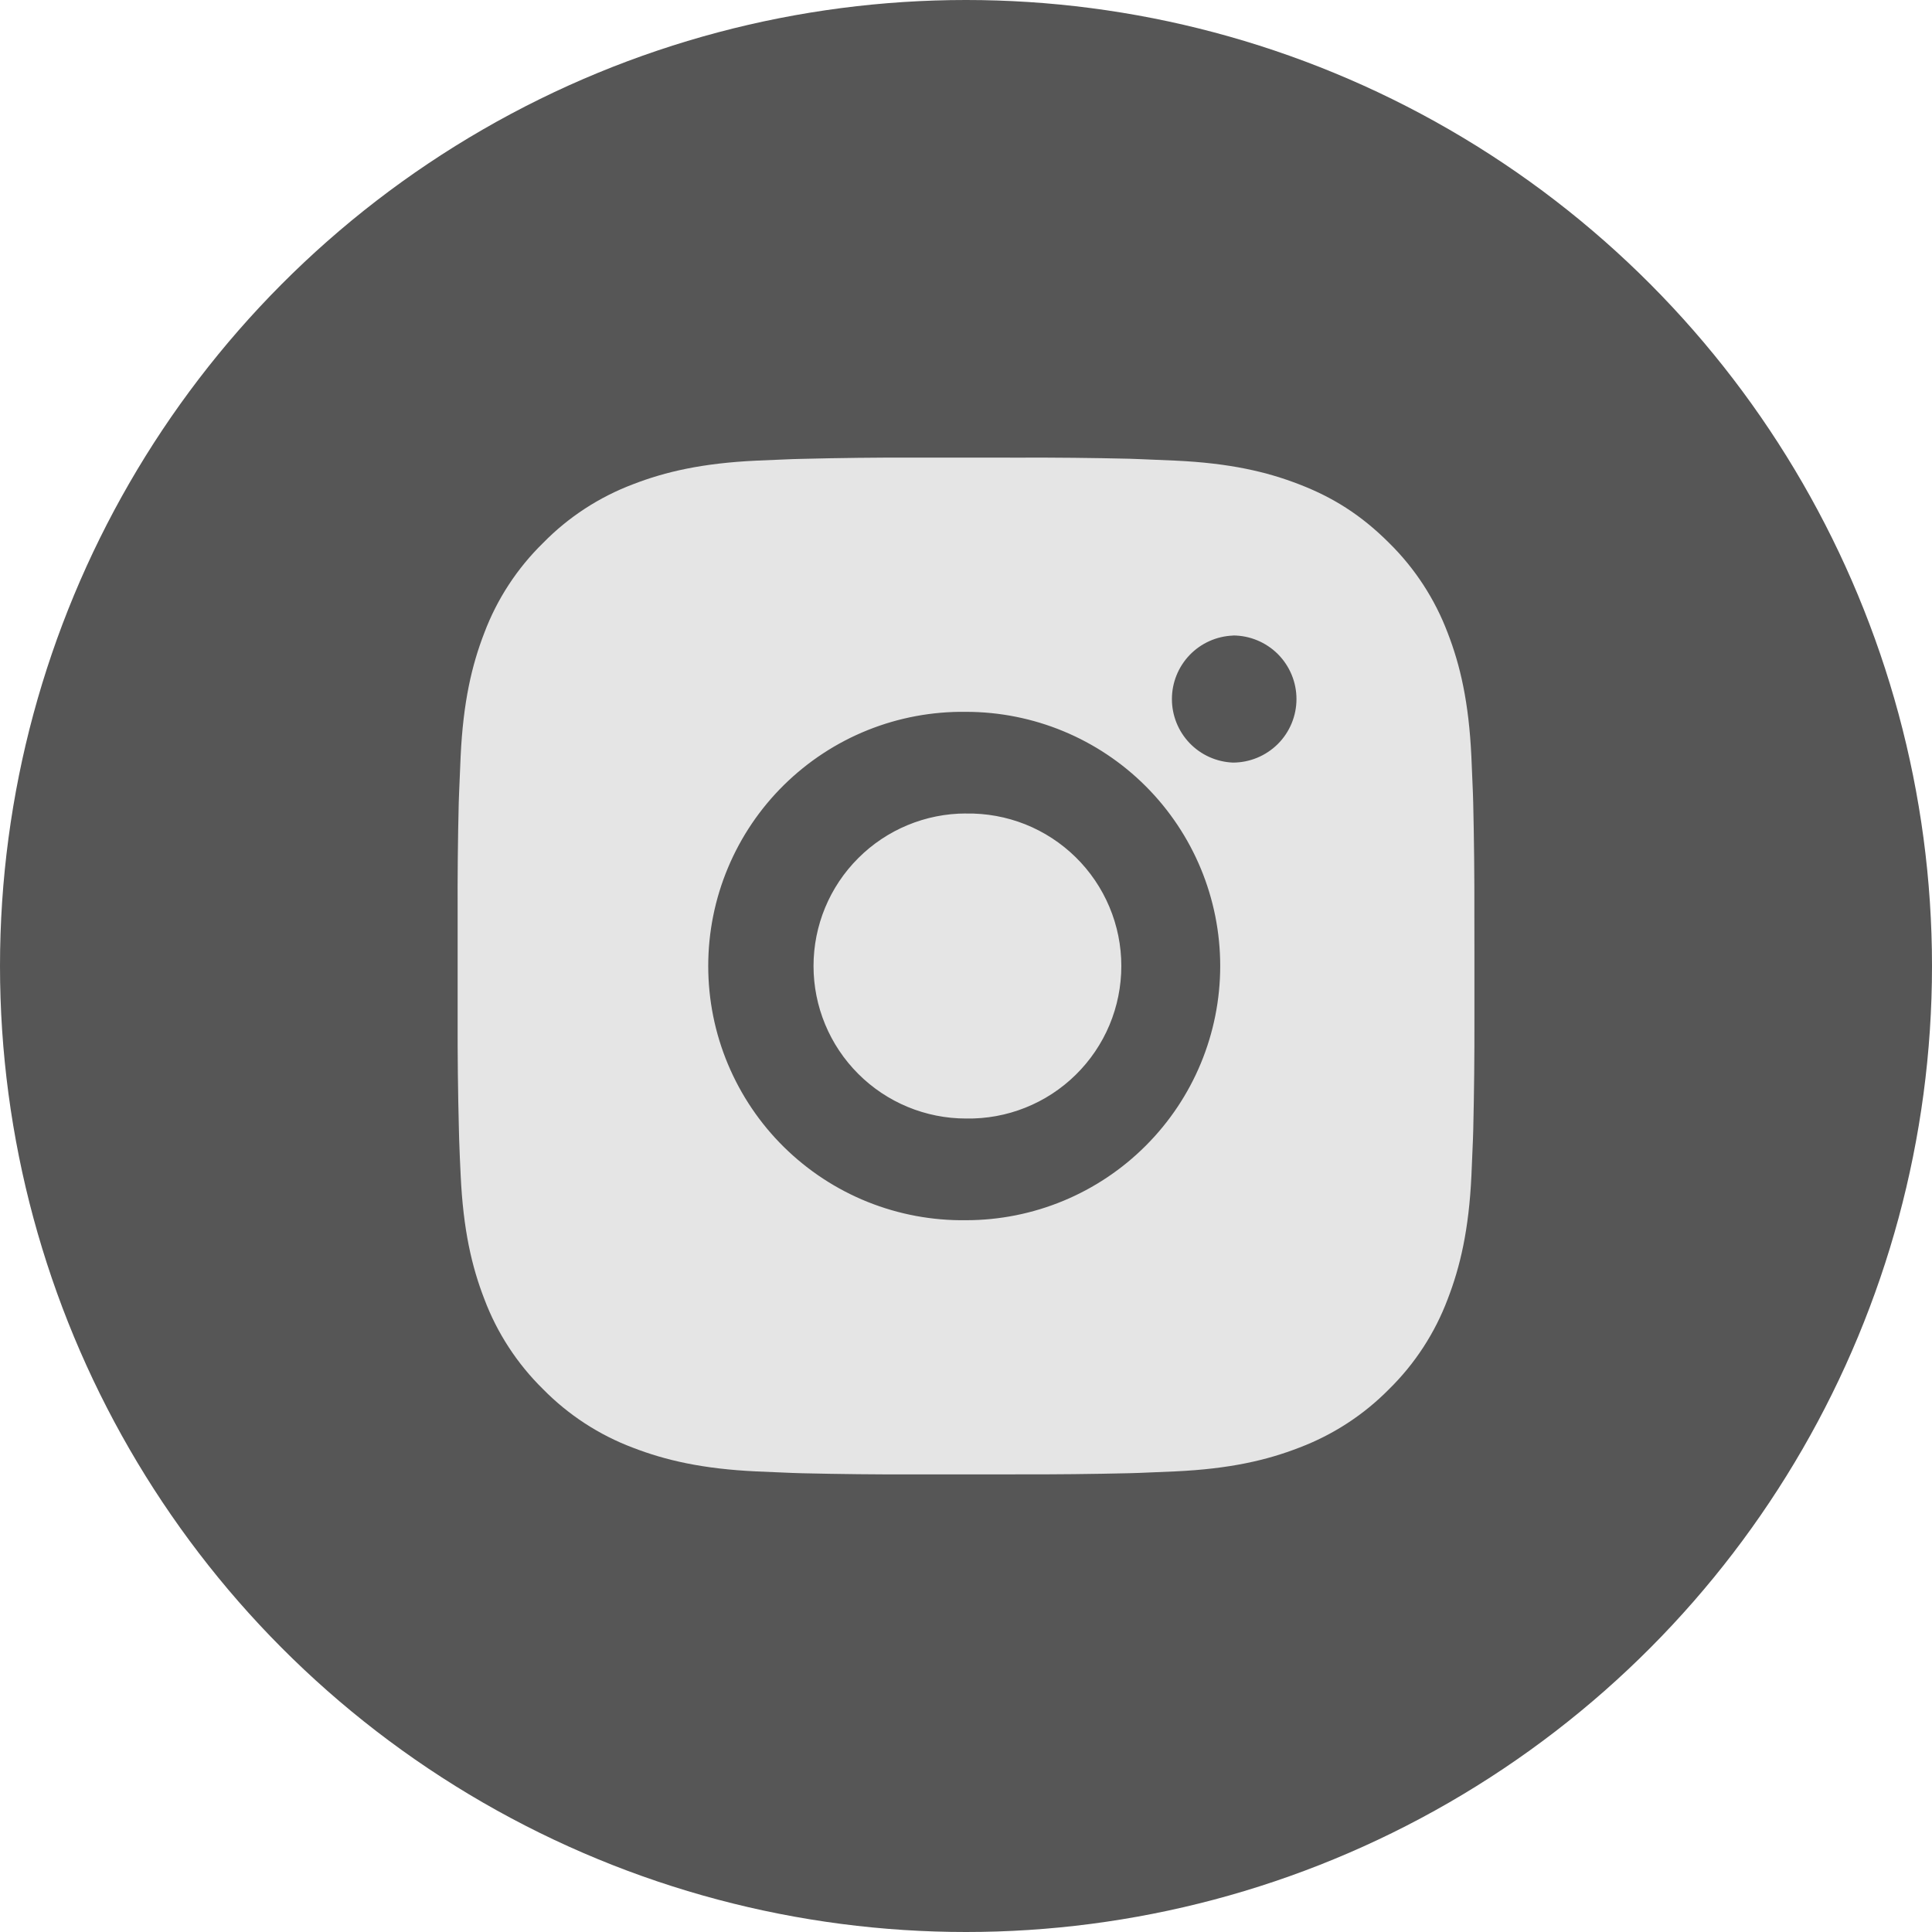 <svg width="38" height="38" viewBox="0 0 38 38" fill="none" xmlns="http://www.w3.org/2000/svg">
<path d="M20.029 9.001C20.758 8.998 21.488 9.006 22.218 9.023L22.412 9.03C22.636 9.038 22.857 9.048 23.124 9.06C24.188 9.11 24.914 9.278 25.551 9.525C26.211 9.779 26.767 10.123 27.323 10.679C27.831 11.179 28.224 11.783 28.476 12.45C28.723 13.087 28.891 13.814 28.941 14.878C28.953 15.144 28.963 15.366 28.971 15.59L28.977 15.784C28.994 16.513 29.002 17.243 29 17.972L29.001 18.718V20.028C29.003 20.758 28.995 21.488 28.978 22.217L28.972 22.411C28.964 22.635 28.954 22.856 28.942 23.123C28.892 24.187 28.722 24.913 28.476 25.55C28.225 26.218 27.832 26.823 27.323 27.322C26.823 27.831 26.218 28.224 25.551 28.475C24.914 28.722 24.188 28.89 23.124 28.94C22.857 28.952 22.636 28.962 22.412 28.97L22.218 28.976C21.488 28.994 20.758 29.002 20.029 28.999L19.283 29H17.974C17.244 29.003 16.514 28.995 15.785 28.977L15.591 28.971C15.353 28.963 15.116 28.953 14.879 28.941C13.815 28.891 13.089 28.721 12.451 28.475C11.783 28.225 11.179 27.831 10.68 27.322C10.171 26.823 9.777 26.218 9.526 25.55C9.279 24.913 9.111 24.187 9.061 23.123C9.049 22.886 9.039 22.649 9.031 22.411L9.026 22.217C9.007 21.488 8.999 20.758 9.001 20.028V17.972C8.998 17.243 9.005 16.513 9.023 15.784L9.03 15.59C9.038 15.366 9.048 15.144 9.06 14.878C9.11 13.813 9.278 13.088 9.525 12.45C9.776 11.783 10.171 11.179 10.681 10.68C11.18 10.171 11.784 9.777 12.451 9.525C13.089 9.278 13.814 9.11 14.879 9.06L15.591 9.03L15.785 9.025C16.514 9.007 17.243 8.998 17.973 9L20.029 9.001ZM19.001 14.001C18.338 13.992 17.68 14.114 17.066 14.361C16.451 14.608 15.891 14.975 15.419 15.44C14.948 15.905 14.573 16.46 14.317 17.071C14.062 17.682 13.93 18.338 13.93 19.001C13.93 19.663 14.062 20.319 14.317 20.93C14.573 21.542 14.948 22.096 15.419 22.561C15.891 23.026 16.451 23.393 17.066 23.64C17.68 23.887 18.338 24.01 19.001 24C20.327 24 21.598 23.473 22.536 22.536C23.474 21.598 24.001 20.326 24.001 19C24.001 17.674 23.474 16.402 22.536 15.465C21.598 14.527 20.327 14.001 19.001 14.001ZM19.001 16.001C19.399 15.994 19.795 16.066 20.165 16.213C20.536 16.361 20.873 16.581 21.157 16.86C21.442 17.139 21.668 17.472 21.822 17.84C21.976 18.207 22.056 18.602 22.056 19C22.056 19.399 21.977 19.793 21.822 20.161C21.668 20.529 21.442 20.862 21.158 21.141C20.874 21.42 20.537 21.64 20.166 21.788C19.796 21.935 19.4 22.007 19.002 22C18.206 22 17.443 21.684 16.88 21.122C16.318 20.559 16.002 19.796 16.002 19C16.002 18.205 16.318 17.442 16.88 16.879C17.443 16.316 18.206 16 19.002 16L19.001 16.001ZM24.251 12.501C23.928 12.514 23.623 12.651 23.399 12.884C23.175 13.117 23.051 13.427 23.051 13.75C23.051 14.073 23.175 14.383 23.399 14.616C23.623 14.849 23.928 14.986 24.251 14.999C24.582 14.999 24.9 14.867 25.134 14.633C25.369 14.399 25.501 14.081 25.501 13.749C25.501 13.418 25.369 13.1 25.134 12.865C24.9 12.631 24.582 12.499 24.251 12.499V12.501Z" fill="#E5E5E5"/>
<circle cx="19" cy="19" r="19" fill="#565656"/>
<path d="M20.028 9.001C20.758 8.998 21.487 9.006 22.217 9.023L22.411 9.03C22.635 9.038 22.856 9.048 23.123 9.06C24.187 9.11 24.913 9.278 25.55 9.525C26.21 9.779 26.766 10.123 27.322 10.679C27.83 11.179 28.223 11.783 28.475 12.45C28.722 13.087 28.89 13.814 28.94 14.878C28.952 15.144 28.962 15.366 28.97 15.59L28.976 15.784C28.993 16.513 29.001 17.242 28.999 17.972L29 18.718V20.028C29.002 20.758 28.994 21.487 28.977 22.217L28.971 22.411C28.963 22.635 28.953 22.856 28.941 23.123C28.891 24.187 28.721 24.913 28.475 25.55C28.224 26.217 27.831 26.822 27.322 27.322C26.822 27.83 26.217 28.223 25.55 28.475C24.913 28.722 24.187 28.89 23.123 28.94C22.856 28.952 22.635 28.962 22.411 28.97L22.217 28.976C21.487 28.993 20.758 29.001 20.028 28.999L19.282 29H17.973C17.243 29.002 16.514 28.994 15.784 28.977L15.59 28.971C15.353 28.962 15.116 28.952 14.878 28.941C13.814 28.891 13.088 28.721 12.45 28.475C11.783 28.224 11.179 27.83 10.68 27.322C10.171 26.822 9.777 26.217 9.526 25.55C9.279 24.913 9.111 24.187 9.061 23.123C9.049 22.886 9.039 22.648 9.031 22.411L9.026 22.217C9.007 21.487 8.999 20.758 9.001 20.028V17.972C8.998 17.243 9.005 16.513 9.023 15.784L9.03 15.59C9.038 15.366 9.048 15.144 9.06 14.878C9.11 13.813 9.278 13.088 9.525 12.45C9.776 11.783 10.171 11.179 10.681 10.68C11.179 10.171 11.783 9.777 12.45 9.525C13.088 9.278 13.813 9.11 14.878 9.06L15.59 9.03L15.784 9.025C16.513 9.007 17.243 8.998 17.972 9L20.028 9.001ZM19 14.001C18.338 13.992 17.68 14.114 17.065 14.361C16.45 14.608 15.891 14.975 15.419 15.44C14.947 15.905 14.573 16.459 14.317 17.071C14.061 17.682 13.93 18.338 13.93 19C13.93 19.663 14.061 20.319 14.317 20.93C14.573 21.541 14.947 22.096 15.419 22.561C15.891 23.026 16.45 23.393 17.065 23.64C17.68 23.887 18.338 24.009 19 24C20.326 24 21.598 23.473 22.535 22.535C23.473 21.598 24 20.326 24 19C24 17.674 23.473 16.402 22.535 15.464C21.598 14.527 20.326 14.001 19 14.001ZM19 16.001C19.399 15.994 19.794 16.066 20.165 16.213C20.535 16.361 20.872 16.58 21.157 16.86C21.441 17.139 21.667 17.472 21.821 17.839C21.976 18.207 22.055 18.601 22.055 19C22.055 19.398 21.976 19.793 21.822 20.161C21.668 20.528 21.442 20.861 21.157 21.141C20.873 21.42 20.536 21.64 20.166 21.787C19.796 21.935 19.4 22.007 19.001 22C18.206 22 17.442 21.684 16.88 21.121C16.317 20.558 16.001 19.796 16.001 19C16.001 18.204 16.317 17.441 16.88 16.879C17.442 16.316 18.206 16 19.001 16L19 16.001ZM24.25 12.501C23.927 12.514 23.622 12.651 23.398 12.884C23.175 13.117 23.05 13.427 23.05 13.75C23.05 14.073 23.175 14.383 23.398 14.616C23.622 14.849 23.927 14.986 24.25 14.999C24.581 14.999 24.899 14.867 25.134 14.633C25.368 14.399 25.5 14.081 25.5 13.749C25.5 13.418 25.368 13.1 25.134 12.865C24.899 12.631 24.581 12.499 24.25 12.499V12.501Z" fill="#E5E5E5"/>
</svg>
